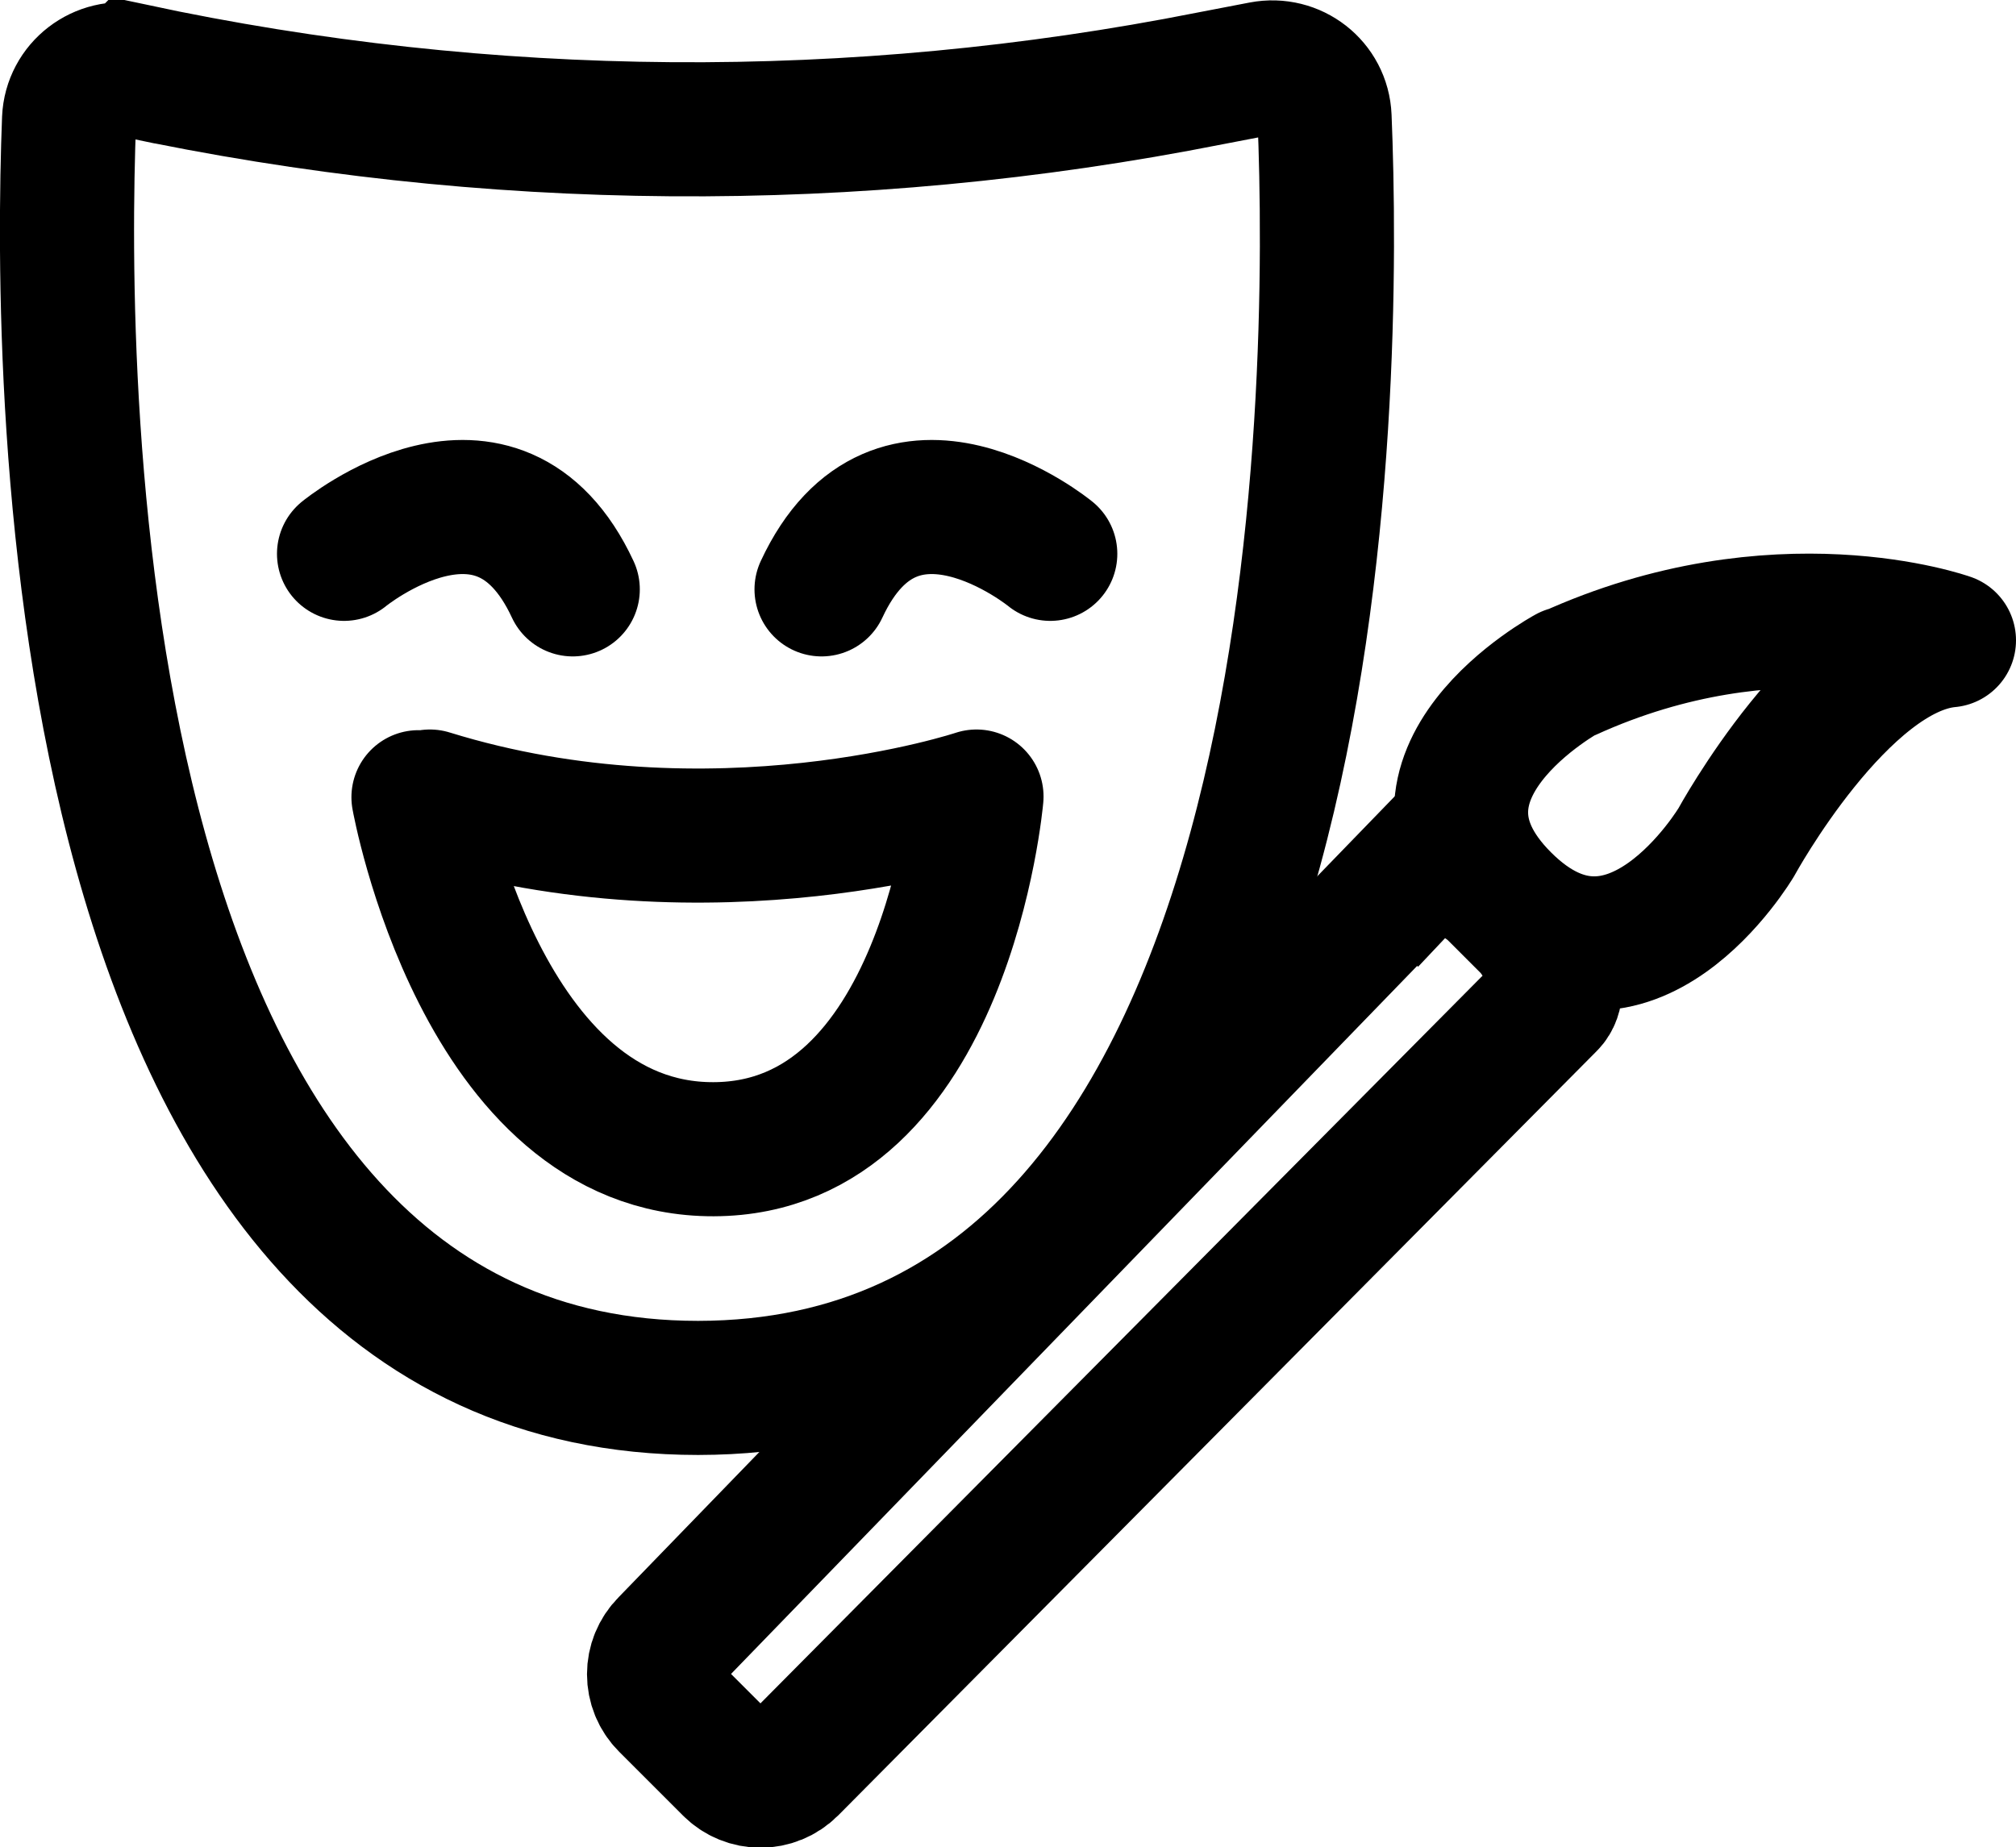 <?xml version="1.0" encoding="UTF-8"?><svg id="Layer_2" xmlns="http://www.w3.org/2000/svg" viewBox="0 0 30.06 27.55"><defs><style>.cls-1,.cls-2{stroke-linecap:round;}.cls-1,.cls-2,.cls-3,.cls-4{fill:none;stroke:#000;stroke-width:2px;}.cls-1,.cls-4{stroke-linejoin:round;}.cls-2,.cls-3{stroke-miterlimit:10;}</style></defs><g id="Layer_1-2"><g><path class="cls-3" d="M1.98,1.05h0c5.29,1.13,10.76,1.17,16.06,.12l.78-.15c.47-.09,.91,.25,.93,.73,.16,3.88,.19,18.94-9.34,18.95C.9,20.7,.88,5.68,1.03,1.78c.02-.48,.47-.83,.95-.73Z"/><g><path class="cls-2" d="M5.13,8.26s2.29-1.88,3.41,.53"/><path class="cls-2" d="M15.66,8.26s-2.29-1.88-3.41,.53"/></g><path class="cls-1" d="M6.24,11.89s.94,5.26,4.4,5.25,3.92-5.26,3.92-5.26c0,0-3.92,1.31-8.15,0"/><g><path class="cls-3" d="M21.12,12.98l-11.18,11.54c-.25,.25-.25,.65,0,.9l.95,.95c.25,.25,.65,.25,.9,0l11.31-11.4c.25-.25-.06-.9-.3-1.15l-.51-.51c-.25-.25-.92-.57-1.16-.32Z"/><path class="cls-4" d="M23.38,10.04s-2.82,1.52-.96,3.38,3.47-.86,3.47-.86c0,0,1.56-2.86,3.17-3.01,0,0-2.57-.92-5.68,.5Z"/></g></g></g></svg>